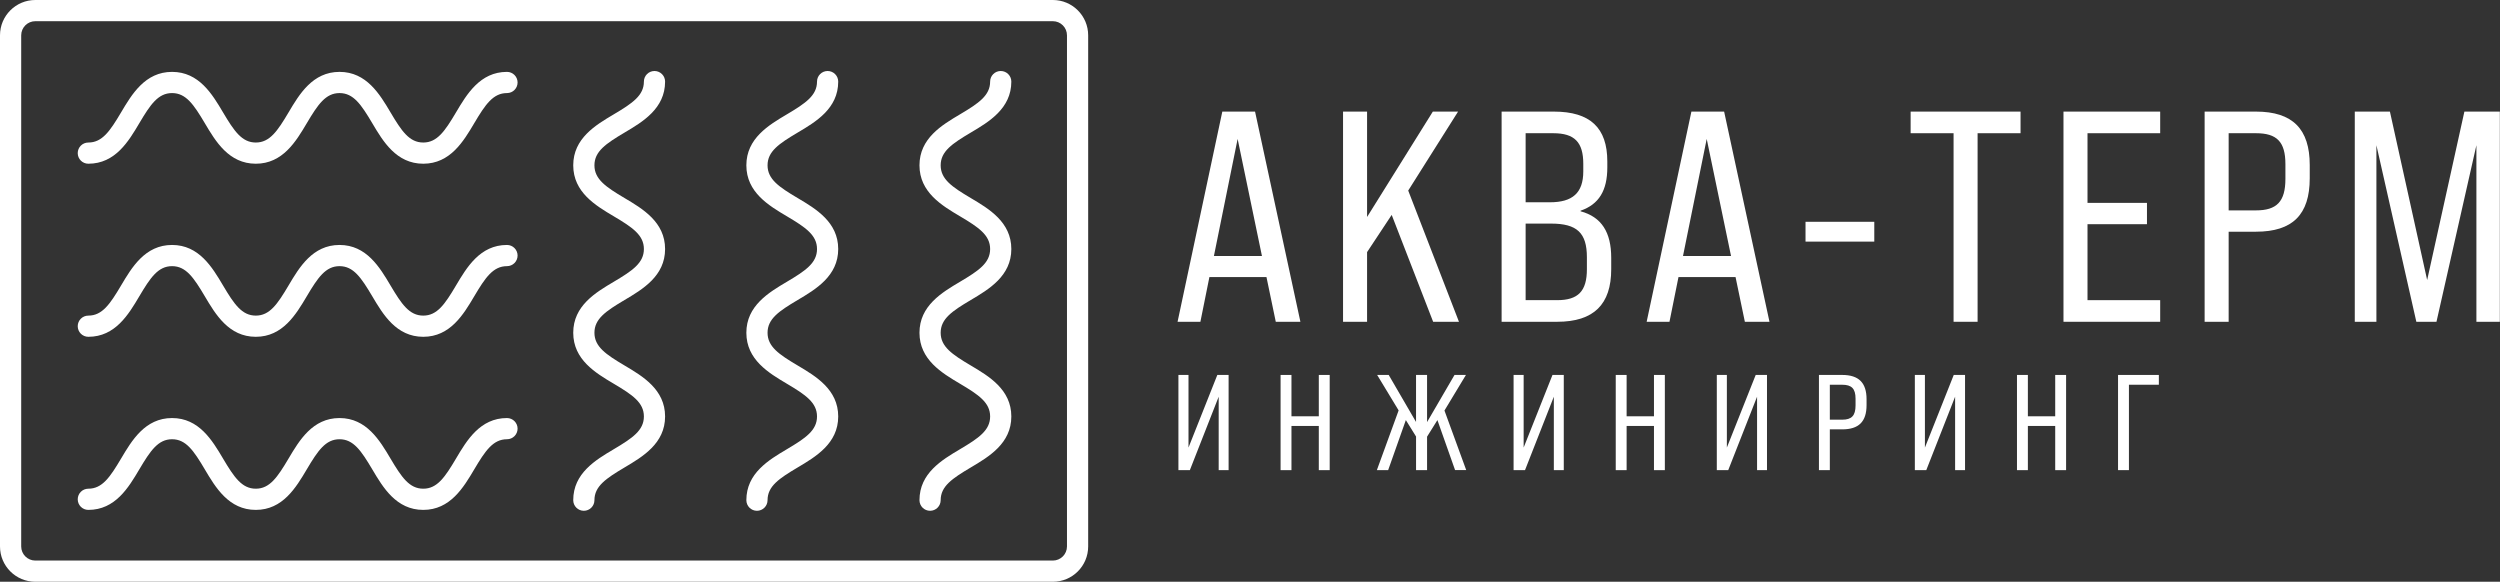 <?xml version="1.0" encoding="UTF-8"?> <svg xmlns="http://www.w3.org/2000/svg" width="2703" height="629" viewBox="0 0 2703 629" fill="none"><rect x="0" y="0" width="2703" height="629" fill="#333333" stroke="none"/> <path d="M1138.34 22.916C1146.76 22.916 1153.62 29.771 1153.62 38.193V590.807C1153.62 599.229 1146.76 606.084 1138.34 606.084H38.199C29.776 606.084 22.919 599.229 22.919 590.807V38.193C22.919 29.771 29.776 22.916 38.199 22.916H1138.34V22.916ZM1138.34 0H38.199C17.094 0 0 17.091 0 38.193V590.807C0 611.909 17.094 629 38.199 629H1138.34C1159.44 629 1176.53 611.909 1176.53 590.807V38.193C1176.53 17.11 1159.44 0 1138.34 0Z" fill="white"></path> <path d="M457.626 364.151C428.461 364.151 414.06 339.86 402.505 320.343C390.491 300.082 382.126 287.765 367.094 287.765C352.063 287.765 343.697 300.063 331.684 320.343C320.109 339.86 305.727 364.151 276.562 364.151C247.397 364.151 232.996 339.86 221.441 320.343C209.427 300.063 201.061 287.765 186.03 287.765C170.999 287.765 162.633 300.063 150.619 320.343C139.064 339.86 124.663 364.151 95.498 364.151C89.176 364.151 84.038 359.014 84.038 352.693C84.038 346.372 89.176 341.235 95.498 341.235C110.51 341.235 118.895 328.937 130.909 308.656C142.483 289.14 156.865 264.849 186.03 264.849C215.195 264.849 229.596 289.14 241.151 308.656C253.165 328.918 261.55 341.235 276.562 341.235C291.574 341.235 299.959 328.937 311.973 308.656C323.547 289.14 337.929 264.849 367.094 264.849C396.259 264.849 410.66 289.14 422.216 308.656C434.229 328.918 442.595 341.235 457.626 341.235C472.639 341.235 481.023 328.937 493.037 308.656C504.611 289.14 518.993 264.849 548.158 264.849C554.48 264.849 559.618 269.986 559.618 276.307C559.618 282.628 554.48 287.765 548.158 287.765C533.146 287.765 524.761 300.063 512.748 320.343C501.192 339.86 486.791 364.151 457.626 364.151Z" fill="white"></path> <path d="M457.626 551.296C428.461 551.296 414.06 527.005 402.505 507.489C390.491 487.227 382.126 474.91 367.094 474.91C352.063 474.91 343.697 487.208 331.684 507.489C320.109 527.005 305.727 551.296 276.562 551.296C247.397 551.296 232.996 527.005 221.441 507.489C209.427 487.208 201.061 474.91 186.03 474.91C170.999 474.91 162.633 487.208 150.619 507.489C139.064 527.005 124.663 551.296 95.498 551.296C89.176 551.296 84.038 546.159 84.038 539.838C84.038 533.517 89.176 528.38 95.498 528.38C110.51 528.38 118.895 516.082 130.909 495.802C142.483 476.285 156.865 451.994 186.03 451.994C215.195 451.994 229.596 476.285 241.151 495.802C253.165 516.063 261.55 528.38 276.562 528.38C291.574 528.38 299.959 516.082 311.973 495.802C323.547 476.285 337.929 451.994 367.094 451.994C396.259 451.994 410.66 476.285 422.216 495.802C434.229 516.063 442.595 528.38 457.626 528.38C472.639 528.38 481.023 516.082 493.037 495.802C504.611 476.285 518.993 451.994 548.158 451.994C554.48 451.994 559.618 457.131 559.618 463.452C559.618 469.773 554.48 474.91 548.158 474.91C533.146 474.91 524.761 487.208 512.748 507.489C501.192 527.005 486.791 551.296 457.626 551.296Z" fill="white"></path> <path d="M457.626 177.018C428.461 177.018 414.06 152.727 402.505 133.211C390.491 112.93 382.126 100.632 367.113 100.632C352.101 100.632 343.716 112.93 331.703 133.211C320.128 152.727 305.746 177.018 276.581 177.018C247.416 177.018 233.015 152.727 221.46 133.211C209.427 112.93 201.061 100.632 186.03 100.632C170.999 100.632 162.633 112.93 150.619 133.211C139.064 152.727 124.663 177.018 95.498 177.018C89.176 177.018 84.038 171.881 84.038 165.56C84.038 159.239 89.176 154.102 95.498 154.102C110.51 154.102 118.895 141.804 130.909 121.524C142.483 102.007 156.865 77.716 186.03 77.716C215.195 77.716 229.596 102.007 241.151 121.524C253.184 141.804 261.55 154.102 276.581 154.102C291.593 154.102 299.978 141.804 311.992 121.524C323.547 102.007 337.948 77.716 367.113 77.716C396.278 77.716 410.679 102.007 422.235 121.524C434.229 141.804 442.614 154.102 457.626 154.102C472.639 154.102 481.023 141.804 493.037 121.524C504.611 102.007 518.993 77.716 548.158 77.716C554.48 77.716 559.618 82.853 559.618 89.174C559.618 95.495 554.48 100.632 548.158 100.632C533.146 100.632 524.761 112.93 512.748 133.211C501.192 152.727 486.791 177.018 457.626 177.018Z" fill="white"></path> <path d="M818.418 552.264C812.096 552.264 806.958 547.127 806.958 540.806C806.958 511.646 831.253 497.266 850.772 485.694C871.037 473.682 883.356 465.318 883.356 450.289C883.356 435.279 871.056 426.896 850.772 414.884C831.253 403.311 806.958 388.932 806.958 359.771C806.958 330.611 831.253 316.212 850.772 304.659C871.037 292.647 883.356 284.283 883.356 269.254C883.356 254.244 871.056 245.861 850.772 233.849C831.253 222.277 806.958 207.897 806.958 178.737C806.958 149.576 831.253 135.178 850.772 123.624C871.037 111.613 883.356 103.229 883.356 88.219C883.356 81.898 888.494 76.761 894.816 76.761C901.138 76.761 906.276 81.898 906.276 88.219C906.276 117.38 881.981 131.778 862.461 143.332C842.197 155.344 829.877 163.708 829.877 178.737C829.877 193.766 842.177 202.13 862.461 214.142C881.981 225.714 906.276 240.094 906.276 269.254C906.276 298.414 881.981 312.794 862.461 324.366C842.197 336.378 829.877 344.742 829.877 359.771C829.877 374.8 842.177 383.165 862.461 395.176C881.981 406.749 906.276 421.128 906.276 450.289C906.276 479.449 881.981 493.829 862.461 505.401C842.197 517.413 829.877 525.777 829.877 540.806C829.877 547.127 824.74 552.264 818.418 552.264Z" fill="white"></path> <path d="M1005.59 552.264C999.272 552.264 994.134 547.127 994.134 540.806C994.134 511.646 1018.43 497.266 1037.95 485.694C1058.21 473.682 1070.53 465.318 1070.53 450.289C1070.53 435.279 1058.23 426.896 1037.95 414.884C1018.43 403.311 994.134 388.932 994.134 359.771C994.134 330.611 1018.43 316.212 1037.95 304.659C1058.21 292.647 1070.53 284.283 1070.53 269.254C1070.53 254.244 1058.23 245.861 1037.95 233.849C1018.43 222.277 994.134 207.897 994.134 178.737C994.134 149.576 1018.43 135.178 1037.95 123.624C1058.21 111.613 1070.53 103.229 1070.53 88.219C1070.53 81.898 1075.67 76.761 1081.99 76.761C1088.31 76.761 1093.45 81.898 1093.45 88.219C1093.45 117.38 1069.16 131.778 1049.64 143.332C1029.37 155.344 1017.05 163.708 1017.05 178.737C1017.05 193.766 1029.35 202.13 1049.64 214.142C1069.16 225.714 1093.45 240.094 1093.45 269.254C1093.45 298.414 1069.16 312.794 1049.64 324.366C1029.37 336.378 1017.05 344.742 1017.05 359.771C1017.05 374.8 1029.35 383.165 1049.64 395.176C1069.16 406.749 1093.45 421.128 1093.45 450.289C1093.45 479.449 1069.16 493.829 1049.64 505.401C1029.37 517.413 1017.05 525.777 1017.05 540.806C1017.05 547.127 1011.92 552.264 1005.59 552.264Z" fill="white"></path> <path d="M631.242 552.264C624.92 552.264 619.782 547.127 619.782 540.806C619.782 511.646 644.077 497.266 663.596 485.694C683.861 473.682 696.18 465.318 696.18 450.289C696.18 435.279 683.88 426.896 663.596 414.884C644.077 403.311 619.782 388.932 619.782 359.771C619.782 330.611 644.077 316.212 663.596 304.659C683.861 292.647 696.18 284.283 696.18 269.254C696.18 254.244 683.88 245.861 663.596 233.849C644.077 222.277 619.782 207.897 619.782 178.737C619.782 149.576 644.077 135.178 663.596 123.624C683.861 111.613 696.18 103.229 696.18 88.219C696.18 81.898 701.318 76.761 707.64 76.761C713.962 76.761 719.1 81.898 719.1 88.219C719.1 117.38 694.805 131.778 675.285 143.332C655.021 155.344 642.701 163.708 642.701 178.737C642.701 193.766 655.002 202.13 675.285 214.142C694.805 225.714 719.1 240.094 719.1 269.254C719.1 298.414 694.805 312.794 675.285 324.366C655.021 336.378 642.701 344.742 642.701 359.771C642.701 374.8 655.002 383.165 675.285 395.176C694.805 406.749 719.1 421.128 719.1 450.289C719.1 479.449 694.805 493.829 675.285 505.401C655.021 517.413 642.701 525.777 642.701 540.806C642.701 547.127 637.564 552.264 631.242 552.264Z" fill="white"></path> <path d="M1369.3 299.538H1307.61L1297.87 347.909H1273.19L1321.57 120.661H1356.96L1405.99 347.909H1379.37L1369.3 299.538ZM1364.43 276.813L1338.13 150.203L1312.48 276.813H1364.43Z" fill="white"></path> <path d="M1504.7 232.337L1478.08 272.593V347.909H1452.1V120.661H1478.08V234.61L1549.18 120.661H1576.46L1522.56 206.042L1577.43 347.909H1549.51L1504.7 232.337Z" fill="white"></path> <path d="M1623.54 120.661H1680.03C1719.32 120.661 1737.83 138.192 1737.83 174.551V181.044C1737.83 206.042 1728.74 220.975 1708.93 227.792V228.442C1731.66 234.61 1742.05 251.166 1742.05 278.761V291.097C1742.05 329.08 1723.22 347.909 1683.61 347.909H1623.54V120.661ZM1675.81 218.702C1700.16 218.702 1711.85 208.639 1711.85 185.265V177.149C1711.85 153.774 1702.44 144.035 1679.38 144.035H1649.51V218.702H1675.81ZM1683.61 324.535C1706.33 324.535 1715.75 314.796 1715.75 291.097V278.112C1715.75 251.816 1705.04 241.752 1677.11 241.752H1649.51V324.535H1683.61Z" fill="white"></path> <path d="M1876.47 299.538H1814.78L1805.04 347.909H1780.36L1828.74 120.661H1864.13L1913.16 347.909H1886.54L1876.47 299.538ZM1871.6 276.813L1845.3 150.203L1819.65 276.813H1871.6Z" fill="white"></path> <path d="M1952.13 239.804H2026.48V261.234H1952.13V239.804Z" fill="white"></path> <path d="M2112.2 144.035H2065.77V120.661H2184.61V144.035H2138.17V347.909H2112.2V144.035V144.035Z" fill="white"></path> <path d="M2231.04 120.661H2335.59V144.035H2257.01V219.352H2321.3V242.401H2257.01V324.535H2335.59V347.909H2231.04V120.661Z" fill="white"></path> <path d="M2383.64 120.661H2439.17C2478.78 120.661 2497.29 139.49 2497.29 178.447V192.731C2497.29 232.013 2478.78 250.517 2439.17 250.517H2409.62V347.909H2383.64V120.661ZM2439.17 227.468C2461.57 227.468 2470.99 218.053 2470.99 193.381V177.473C2470.99 153.125 2461.57 144.035 2439.17 144.035H2409.62V227.468H2439.17Z" fill="white"></path> <path d="M2545.99 120.661H2583.98L2624.24 302.784L2664.5 120.661H2702.82V347.909H2677.49V157.021L2634.31 347.909H2612.55L2569.37 157.021V347.909H2545.99V120.661Z" fill="white"></path> <path d="M1328.37 405.39V508.32H1317.64V428.917L1286.47 508.32H1274.11V405.39H1285V483.915L1316.17 405.39H1328.37V405.39Z" fill="white"></path> <path d="M1384.56 405.39H1396.33V450.095H1425.89V405.39H1437.66V508.32H1425.89V460.54H1396.33V508.32H1384.56V405.39Z" fill="white"></path> <path d="M1554.13 454.2L1542.95 472.131V508.3H1531.04V471.979L1520 454.181L1500.88 508.281H1488.67L1512.2 443.735L1488.96 405.351H1501.45L1531.02 456.224V405.351H1542.94V456.377L1572.64 405.351H1584.99L1561.75 443.869L1585.28 508.262H1573.23L1554.13 454.2Z" fill="white"></path> <path d="M1690.75 405.39V508.32H1680.01V428.917L1648.84 508.32H1636.49V405.39H1647.37V483.915L1678.54 405.39H1690.75V405.39Z" fill="white"></path> <path d="M1746.94 405.39H1758.7V450.095H1788.27V405.39H1800.03V508.32H1788.27V460.54H1758.7V508.32H1746.94V405.39Z" fill="white"></path> <path d="M1910.47 405.39V508.32H1899.74V428.917L1868.56 508.32H1856.21V405.39H1867.09V483.915L1898.26 405.39H1910.47V405.39Z" fill="white"></path> <path d="M1966.64 405.39H1991.8C2009.73 405.39 2018.12 413.926 2018.12 431.571V438.045C2018.12 455.842 2009.73 464.226 1991.8 464.226H1978.41V508.339H1966.64V405.39ZM1991.8 453.761C2001.94 453.761 2006.22 449.502 2006.22 438.331V431.132C2006.22 420.113 2001.96 415.988 1991.8 415.988H1978.41V453.78H1991.8V453.761Z" fill="white"></path> <path d="M2124.6 405.39V508.32H2113.86V428.917L2082.69 508.32H2070.33V405.39H2081.22V483.915L2112.39 405.39H2124.6V405.39Z" fill="white"></path> <path d="M2180.76 405.39H2192.53V450.095H2222.1V405.39H2233.86V508.32H2222.1V460.54H2192.53V508.32H2180.76V405.39Z" fill="white"></path> <path d="M2290.03 405.39H2334.15V415.969H2301.8V508.3H2290.03V405.39V405.39Z" fill="white"></path> </svg> 